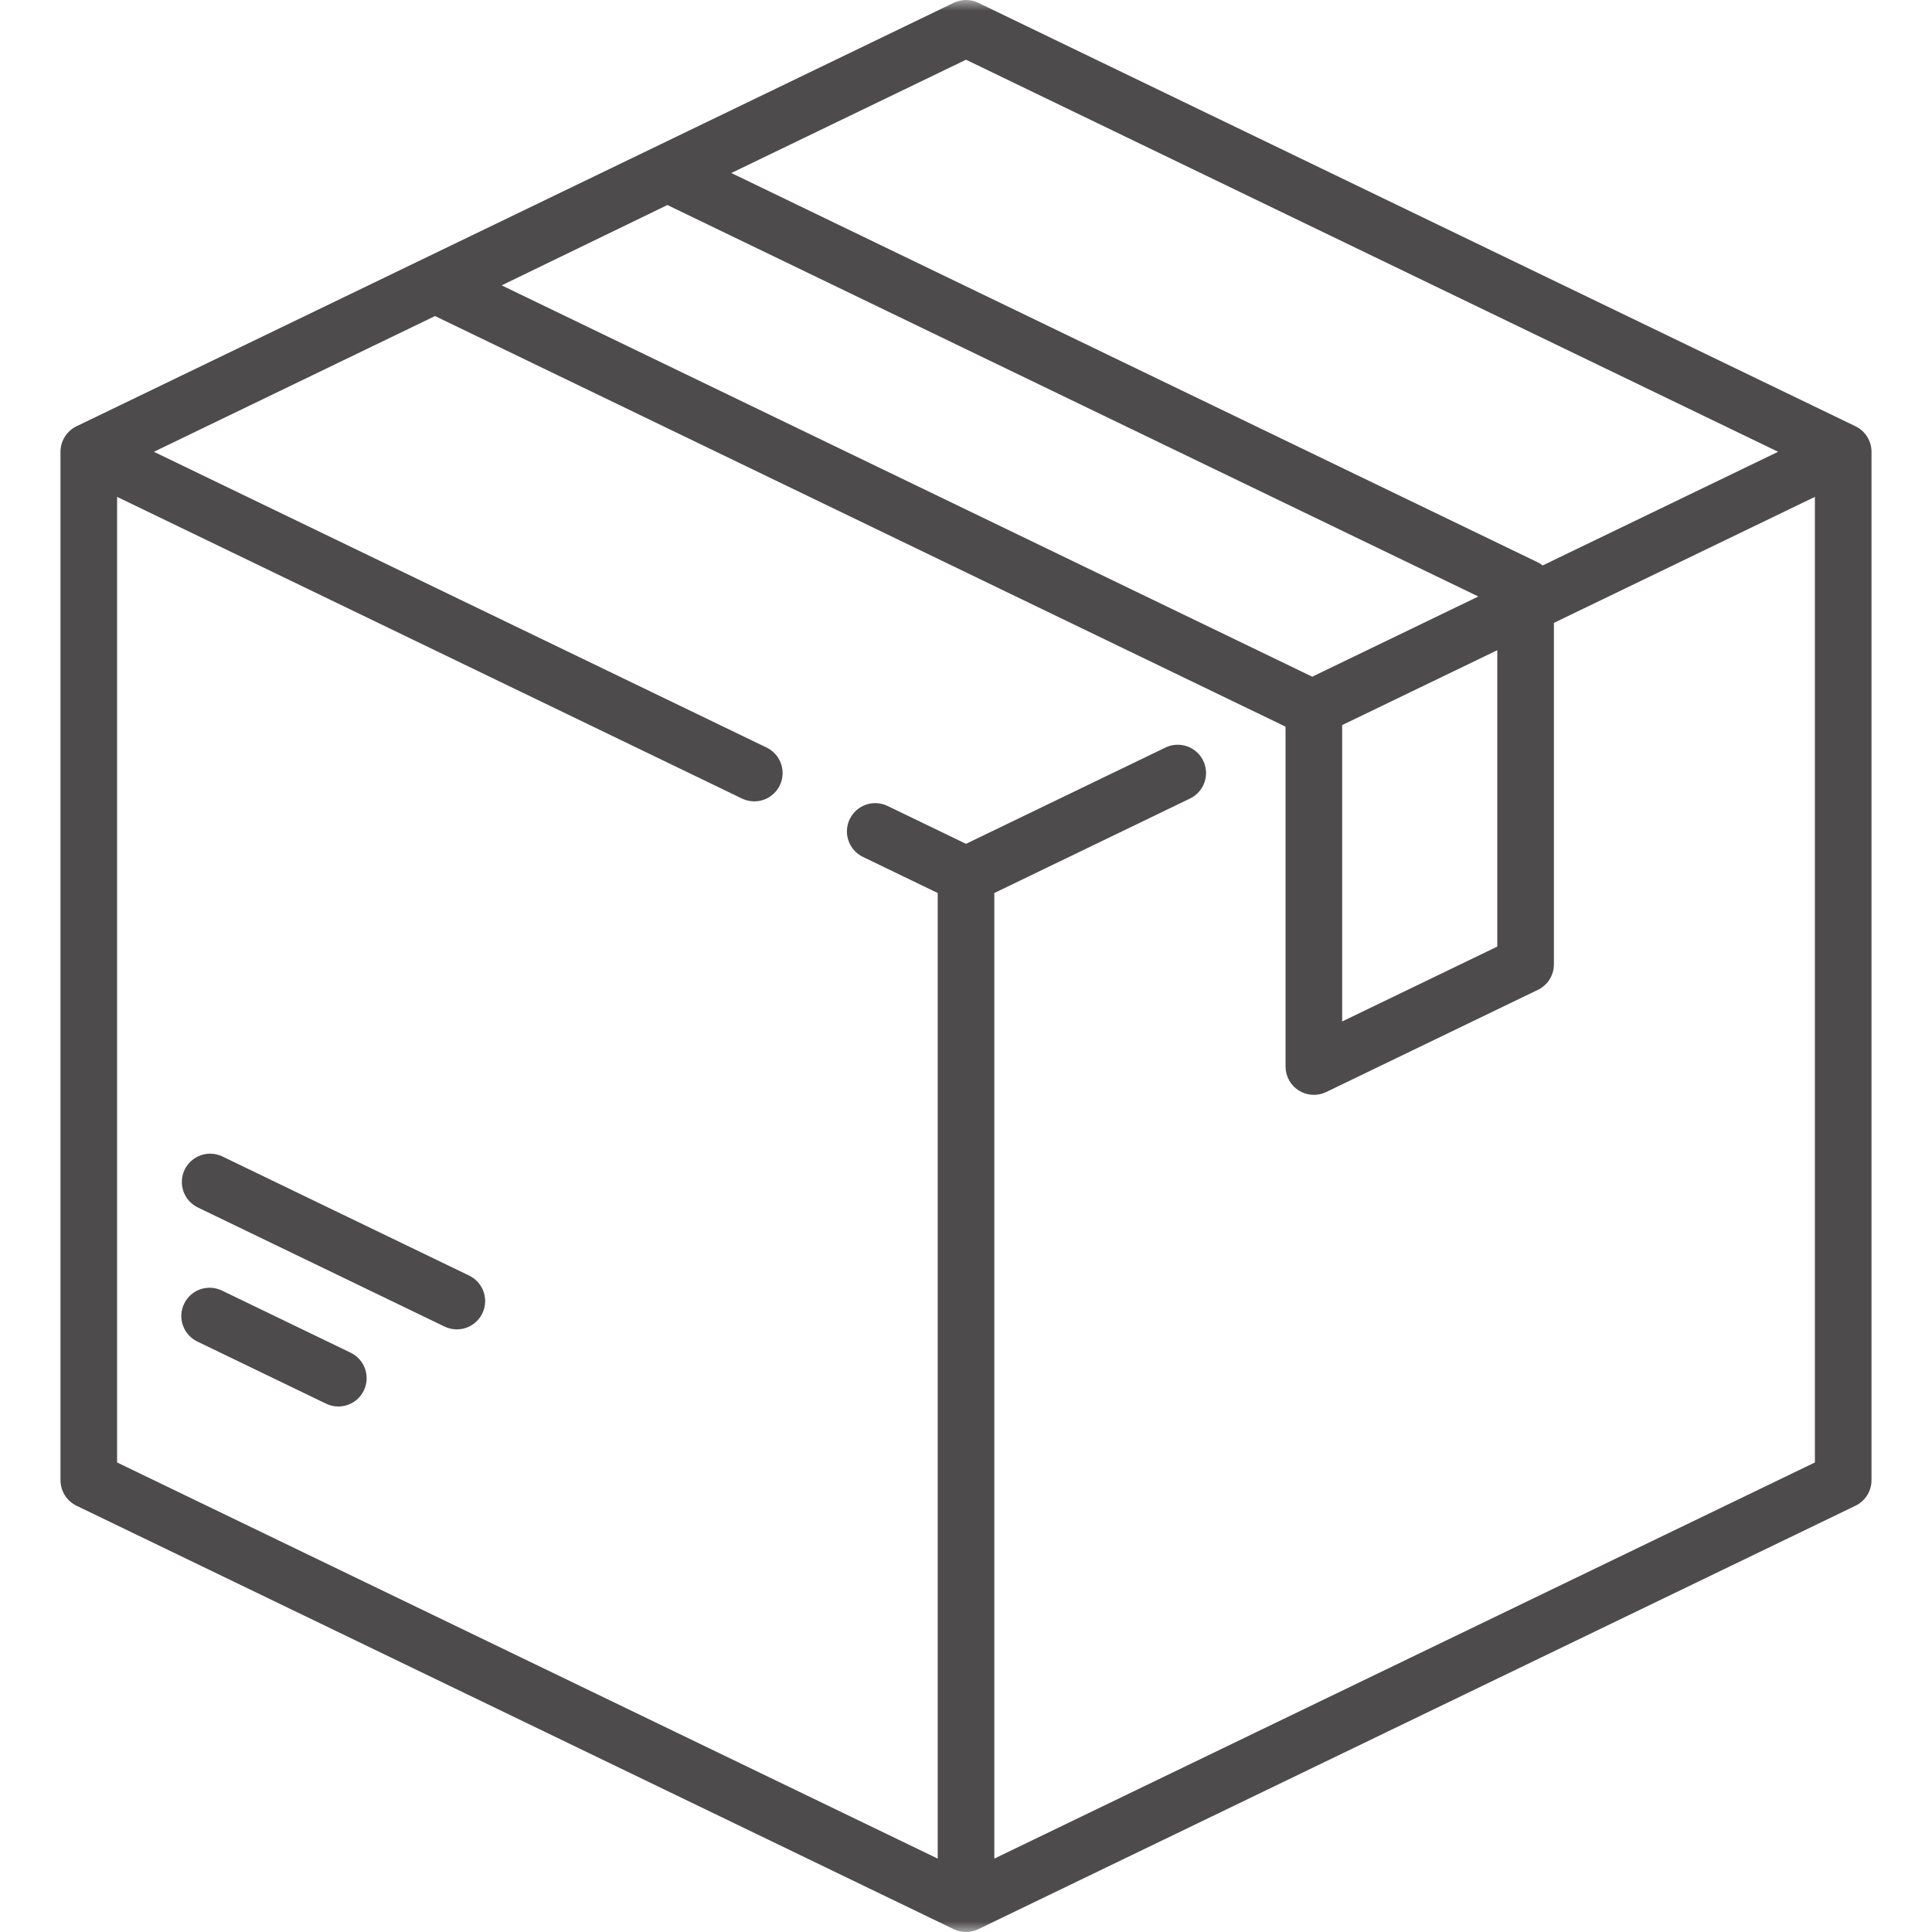<svg width="90" height="90" viewBox="0 0 90 90" fill="none" xmlns="http://www.w3.org/2000/svg">
<g clip-path="url(#clip0_2039_17)">
<mask id="mask0_2039_17" style="mask-type:luminance" maskUnits="userSpaceOnUse" x="0" y="0" width="90" height="90">
<path d="M90 0H0V90H90V0Z" fill="white"/>
</mask>
<g mask="url(#mask0_2039_17)">
<path d="M86.437 19.858L45.573 0.131C45.395 0.045 45.199 0 45 0C44.802 0 44.606 0.045 44.427 0.131L3.563 19.858C3.34 19.966 3.152 20.135 3.02 20.345C2.888 20.555 2.818 20.798 2.818 21.046V68.954C2.818 69.202 2.888 69.445 3.02 69.655C3.152 69.865 3.34 70.034 3.563 70.142L44.427 89.869C44.606 89.955 44.802 90 45 90C45.199 90 45.395 89.955 45.573 89.869L86.437 70.142C86.66 70.034 86.849 69.865 86.98 69.655C87.112 69.445 87.182 69.202 87.182 68.954V21.046C87.182 20.798 87.112 20.555 86.98 20.345C86.849 20.135 86.66 19.966 86.437 19.858ZM45 2.782L82.831 21.046L71.865 26.34C71.795 26.285 71.721 26.238 71.642 26.199L34.068 8.06L45 2.782ZM31.09 9.551L68.866 27.787L61.129 31.523L23.369 13.293L31.09 9.551ZM69.75 30.288V44.095L62.523 47.584V33.777L69.75 30.288ZM84.545 68.127L46.319 86.581V41.6L55.437 37.198C55.593 37.123 55.732 37.018 55.847 36.889C55.963 36.759 56.051 36.609 56.108 36.445C56.166 36.282 56.19 36.109 56.18 35.936C56.17 35.763 56.126 35.594 56.051 35.438C55.976 35.282 55.87 35.142 55.741 35.027C55.612 34.912 55.461 34.823 55.298 34.766C55.134 34.709 54.961 34.685 54.788 34.695C54.615 34.705 54.446 34.748 54.29 34.824L45 39.309L41.345 37.544C41.189 37.469 41.02 37.425 40.847 37.415C40.674 37.405 40.501 37.429 40.337 37.486C40.174 37.543 40.023 37.632 39.894 37.747C39.765 37.862 39.659 38.002 39.584 38.158C39.509 38.314 39.465 38.483 39.455 38.656C39.445 38.829 39.47 39.002 39.527 39.165C39.584 39.329 39.672 39.48 39.788 39.609C39.903 39.738 40.042 39.843 40.198 39.918L43.682 41.6V86.581L5.455 68.127V23.146L34.564 37.199C34.743 37.285 34.938 37.33 35.137 37.33C35.435 37.331 35.725 37.23 35.959 37.043C36.193 36.857 36.357 36.597 36.423 36.306C36.49 36.015 36.456 35.71 36.326 35.441C36.197 35.171 35.98 34.954 35.711 34.824L7.169 21.046L20.266 14.723L59.868 33.842C59.874 33.85 59.88 33.857 59.886 33.865V49.685C59.886 49.908 59.943 50.127 60.051 50.323C60.159 50.518 60.315 50.683 60.504 50.801C60.693 50.92 60.909 50.989 61.132 51.001C61.355 51.013 61.577 50.969 61.778 50.872L71.642 46.11C71.865 46.002 72.053 45.834 72.185 45.624C72.317 45.414 72.387 45.171 72.387 44.923V29.016L84.545 23.146V68.127Z" fill="#4D4B4B"/>
<path d="M16.335 63.014L10.338 60.119C10.023 59.967 9.661 59.946 9.33 60.061C9 60.176 8.729 60.418 8.577 60.733C8.425 61.048 8.405 61.41 8.52 61.74C8.635 62.07 8.877 62.341 9.191 62.493L15.188 65.388C15.367 65.475 15.562 65.52 15.76 65.52C16.009 65.52 16.252 65.45 16.462 65.318C16.672 65.186 16.841 64.998 16.948 64.774C17.024 64.618 17.068 64.449 17.078 64.276C17.087 64.103 17.063 63.93 17.006 63.767C16.949 63.603 16.861 63.453 16.745 63.324C16.63 63.194 16.491 63.089 16.335 63.014ZM21.854 59.421L10.346 53.866C10.032 53.72 9.673 53.703 9.347 53.819C9.02 53.936 8.753 54.176 8.602 54.488C8.451 54.8 8.43 55.159 8.542 55.487C8.653 55.815 8.89 56.086 9.2 56.241L20.707 61.796C20.886 61.882 21.081 61.927 21.28 61.927C21.578 61.928 21.869 61.827 22.102 61.641C22.336 61.455 22.5 61.195 22.567 60.904C22.633 60.612 22.599 60.307 22.47 60.038C22.34 59.768 22.123 59.551 21.854 59.421Z" fill="#4D4B4B"/>
</g>
</g>
<defs>
<clipPath id="clip0_2039_17">
<rect width="90" height="90" fill="white"/>
</clipPath>
</defs>
</svg>
